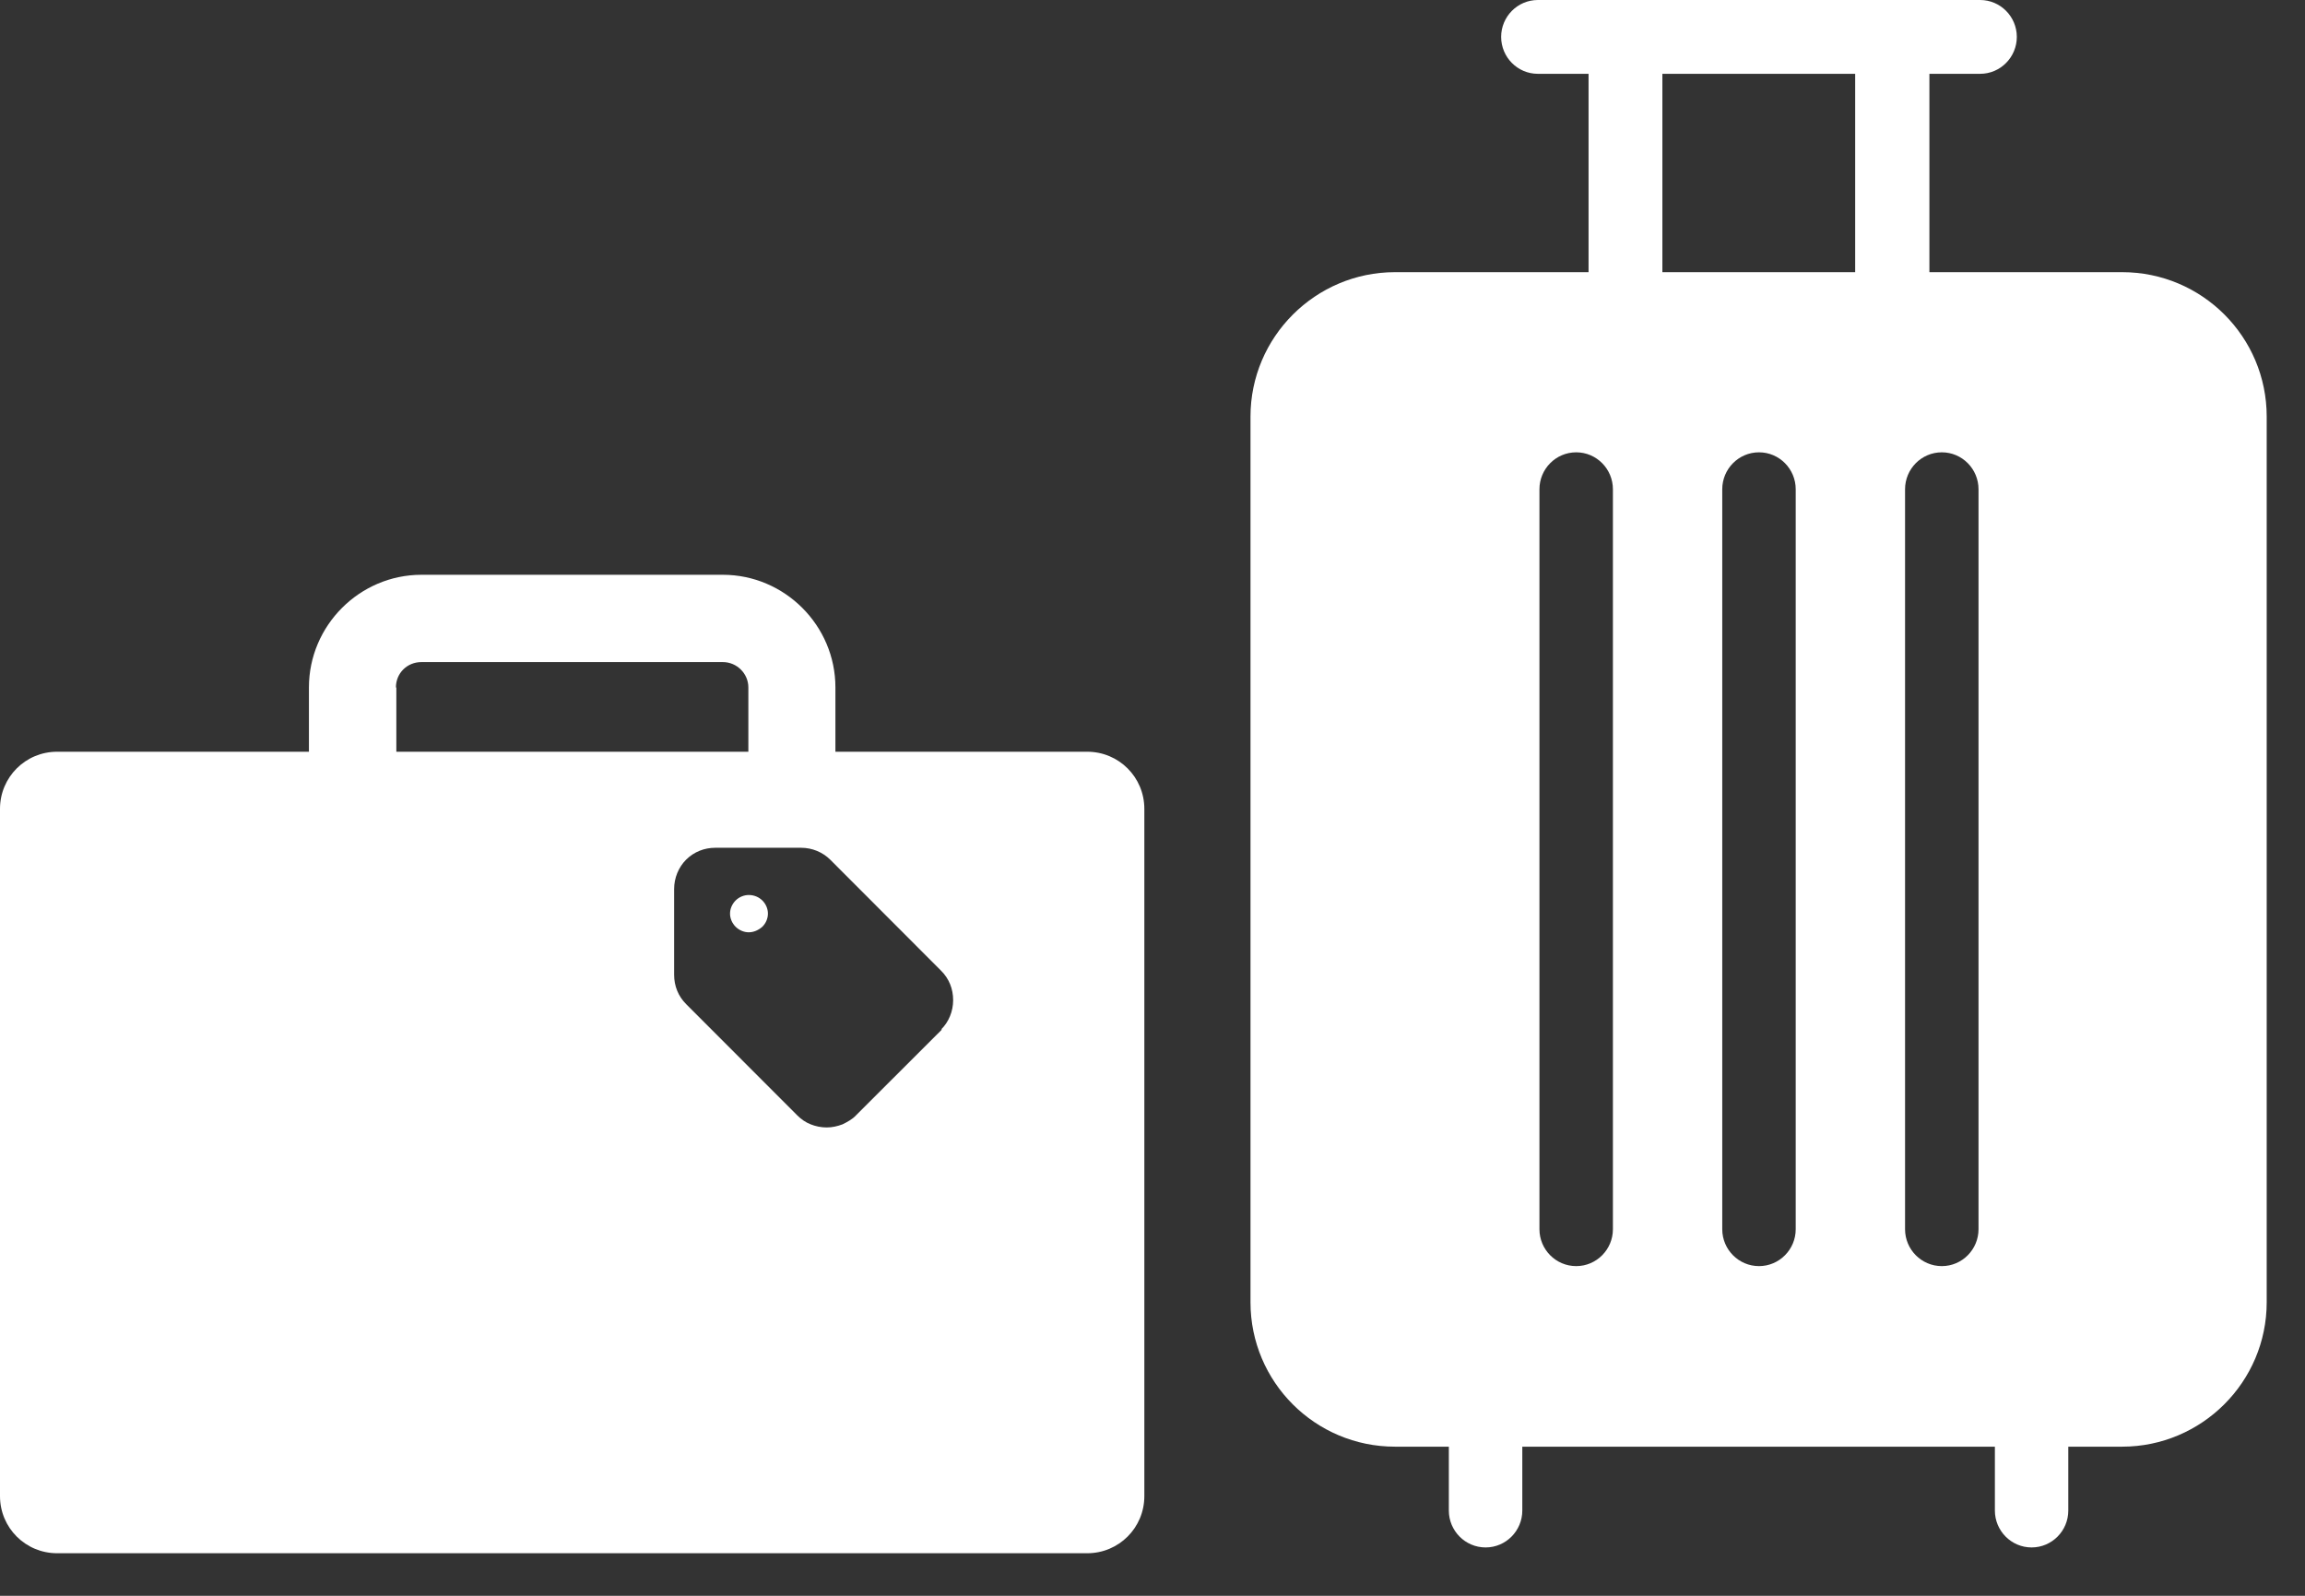 <svg width="39" height="27" viewBox="0 0 39 27" fill="none" xmlns="http://www.w3.org/2000/svg">
<rect x="0" y="0" width="39" height="27" fill="#333333" stroke="none"/>
<path d="M35.907 4.605H32.645V1.249H33.503C33.847 1.249 34.124 0.967 34.124 0.624C34.124 0.282 33.847 0 33.503 0H26.02C25.676 0 25.399 0.282 25.399 0.624C25.399 0.967 25.676 1.249 26.02 1.249H26.878V4.605H23.603C22.259 4.605 21.158 5.7 21.158 7.049V22.033C21.158 23.383 22.252 24.477 23.603 24.477H24.514V25.558C24.514 25.9 24.791 26.182 25.136 26.182C25.48 26.182 25.757 25.9 25.757 25.558V24.477H33.753V25.558C33.753 25.9 34.03 26.182 34.374 26.182C34.719 26.182 34.995 25.9 34.995 25.558V24.477H35.907C37.251 24.477 38.352 23.383 38.352 22.033V7.049C38.352 5.7 37.258 4.605 35.907 4.605ZM27.29 20.798C27.29 21.14 27.013 21.422 26.669 21.422C26.324 21.422 26.047 21.14 26.047 20.798V8.278C26.047 7.935 26.324 7.653 26.669 7.653C27.013 7.653 27.29 7.935 27.29 8.278V20.805V20.798ZM30.383 20.798C30.383 21.14 30.106 21.422 29.762 21.422C29.417 21.422 29.14 21.14 29.14 20.798V8.278C29.14 7.935 29.417 7.653 29.762 7.653C30.106 7.653 30.383 7.935 30.383 8.278V20.805V20.798ZM31.389 4.605H28.127V1.249H31.389V4.605ZM33.476 20.798C33.476 21.14 33.199 21.422 32.855 21.422C32.51 21.422 32.233 21.14 32.233 20.798V8.278C32.233 7.935 32.51 7.653 32.855 7.653C33.199 7.653 33.476 7.935 33.476 8.278V20.805V20.798Z" fill="white"/>
<path d="M12.669 15.143C12.588 15.143 12.507 15.176 12.446 15.236C12.386 15.297 12.352 15.377 12.352 15.458C12.352 15.539 12.386 15.619 12.446 15.68C12.507 15.74 12.588 15.774 12.669 15.774C12.75 15.774 12.831 15.74 12.899 15.68C12.96 15.619 12.993 15.539 12.993 15.458C12.993 15.377 12.96 15.297 12.899 15.236C12.838 15.176 12.757 15.143 12.669 15.143Z" fill="white"/>
<path d="M18.396 12.719H14.135V11.631C14.135 10.584 13.277 9.725 12.23 9.725H7.131C6.085 9.725 5.227 10.584 5.227 11.631V12.719H0.966C0.432 12.719 0 13.149 0 13.686V25.313C0 25.85 0.432 26.28 0.966 26.28H18.396C18.93 26.28 19.362 25.85 19.362 25.313V13.686C19.362 13.149 18.93 12.719 18.396 12.719ZM6.699 11.631C6.699 11.39 6.888 11.202 7.131 11.202H12.23C12.467 11.202 12.662 11.396 12.662 11.631V12.719H6.706V11.631H6.699ZM15.938 17.418L14.486 18.868C14.425 18.936 14.337 18.983 14.256 19.023C14.168 19.056 14.081 19.076 13.986 19.076C13.892 19.076 13.797 19.056 13.716 19.023C13.628 18.989 13.554 18.936 13.486 18.868L11.609 16.989C11.474 16.854 11.406 16.68 11.406 16.492V15.042C11.406 14.854 11.481 14.673 11.609 14.545C11.744 14.411 11.919 14.344 12.102 14.344H13.554C13.743 14.344 13.918 14.418 14.047 14.545L15.924 16.425C16.059 16.559 16.127 16.734 16.127 16.922C16.127 17.11 16.053 17.291 15.924 17.418H15.938Z" fill="white"/>
</svg>
